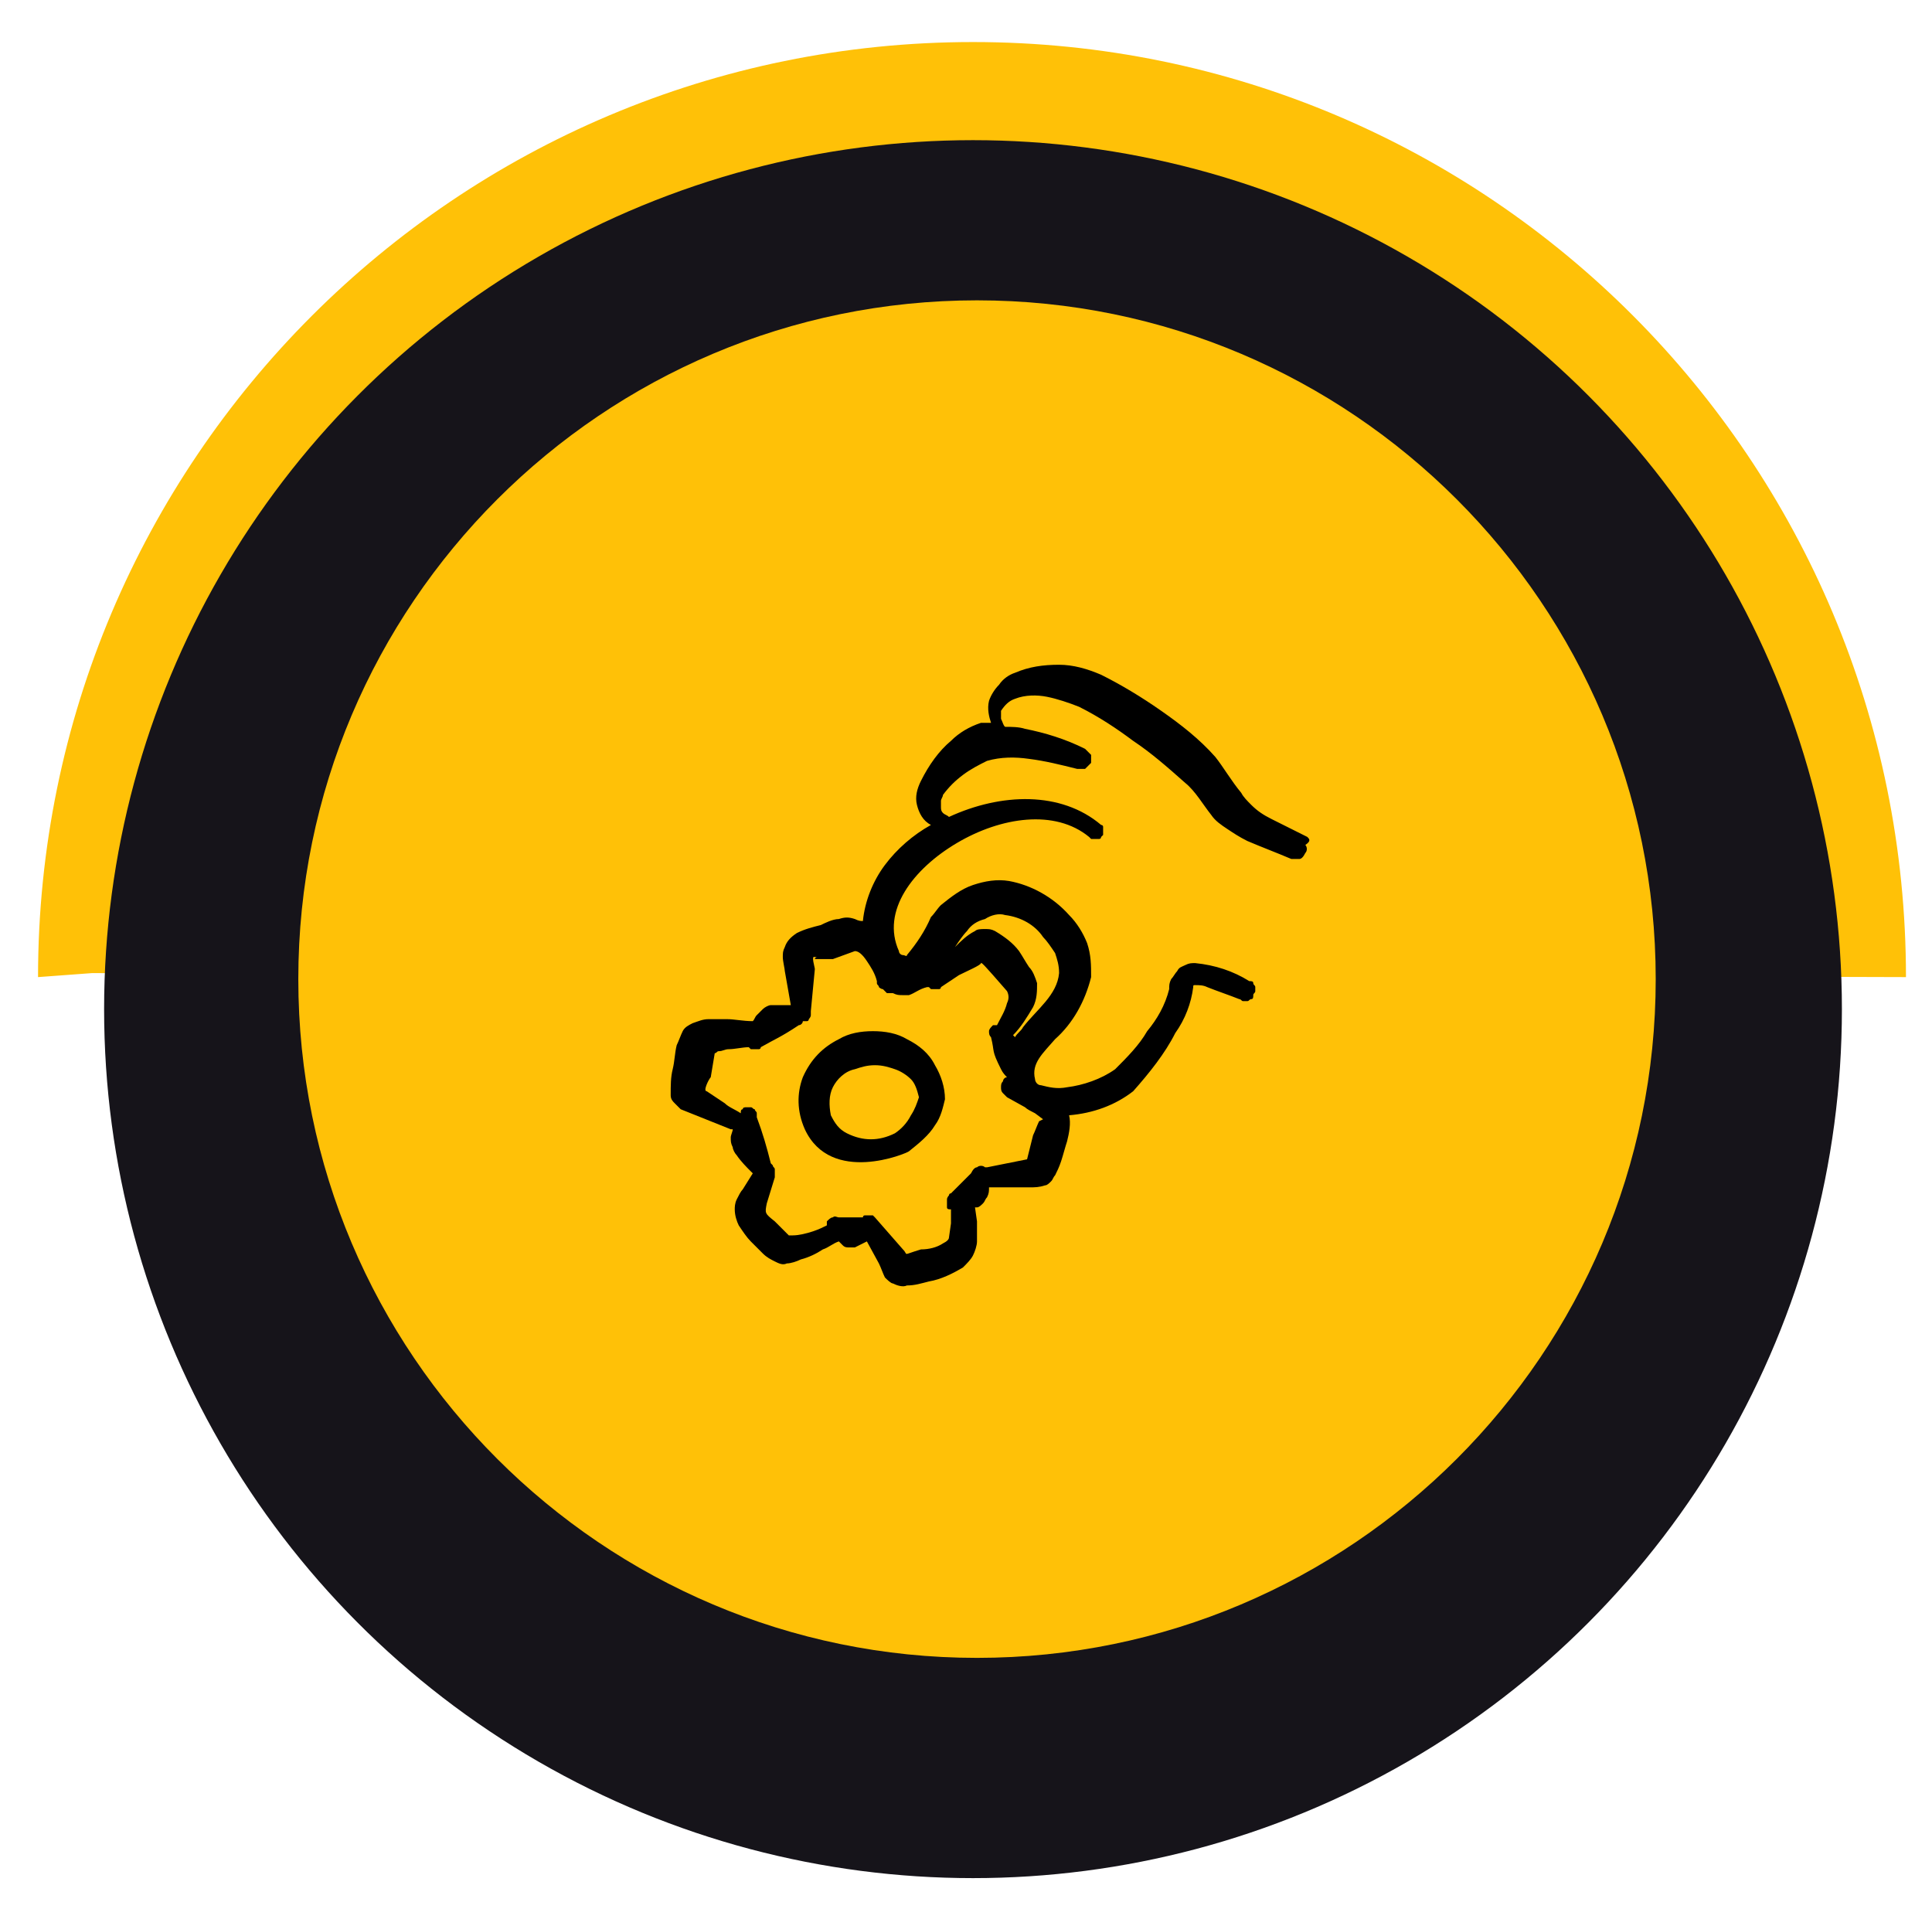 <svg xmlns="http://www.w3.org/2000/svg" xmlns:xlink="http://www.w3.org/1999/xlink" id="Layer_1" x="0px" y="0px" viewBox="0 0 96.5 96.2" style="enable-background:new 0 0 96.5 96.2;" xml:space="preserve"> <style> .st0{fill:#FFC107;} .st1{fill:#16141A;} .st2{display:none;fill:none;stroke:#000000;stroke-width:2;stroke-linecap:round;stroke-linejoin:round;} .st3{clip-path:url(#SVGID_00000092458709783595082830000011020196271988836252_);} .st4{fill-rule:evenodd;clip-rule:evenodd;} </style> <path class="st0" d="M1.9,48.8C1.9,23,22.8,2.1,48.6,2.1S95.2,23,95.2,48.8C65,48.7,34.8,48.7,4.6,48.6"></path> <circle class="st1" cx="48.6" cy="50.4" r="43.4"></circle> <path class="st0" d="M48.8,15L48.8,15c18.7,0,33.9,15.2,33.9,33.9l0,0c0,18.7-15.2,33.9-33.9,33.9l0,0c-18.7,0-33.9-15.2-33.9-33.9 l0,0C14.9,30.2,30.1,15,48.8,15z"></path> <path class="st2" d="M58.4,46.2c0-1.2,0-2.2-0.2-2.7s-0.6-0.9-1.4-1.7L50,35c-0.7-0.7-1.1-1.1-1.5-1.3c-0.1,0-0.2-0.1-0.3-0.1 c-0.5-0.2-1-0.2-2-0.2c-4.6,0-6.9,0-8.5,1.3c-0.3,0.3-0.6,0.5-0.9,0.9c-1.3,1.6-1.3,3.9-1.3,8.5v6.4c0,5.3,0,8,1.7,9.7 s4.3,1.7,9.7,1.7h11.3 M48.5,34.1v0.7c0,4,0,6,1.2,7.3c1.2,1.2,3.2,1.2,7.3,1.2h0.7"></path> <path class="st2" d="M41.4,57.5v-2.8 M41.4,54.7v-4.2h2.1c0.6,0,1.1,0.2,1.5,0.6c0.4,0.4,0.6,0.9,0.6,1.5s-0.2,1.1-0.6,1.5 c-0.4,0.4-0.9,0.6-1.5,0.6C43.5,54.7,41.4,54.7,41.4,54.7z M61.2,51.8c0-0.4-0.1-0.7-0.4-1c-0.3-0.3-0.6-0.4-1-0.4h-1.4 c-0.4,0-0.7,0.1-1,0.4c-0.3,0.3-0.4,0.6-0.4,1V56c0,0.4,0.1,0.7,0.4,1c0.3,0.3,0.6,0.4,1,0.4h1.4c0.4,0,0.7-0.1,1-0.4 c0.3-0.3,0.4-0.6,0.4-1v-1.4h-1.4 M48.5,57.5v-7.1l5,7.1v-7.1"></path> <g> <defs> <rect id="SVGID_1_" x="33.5" y="32.8" width="32" height="32"></rect> </defs> <g style="clip-path:url(#SVGID_00000135689382552025627750000000177322012980875906_);"> <path class="st4" d="M45.3,51.9c-0.5-0.3-1.1-0.4-1.7-0.4c-0.6,0-1.2,0.1-1.7,0.4c-0.8,0.4-1.4,1-1.8,1.9 c-0.3,0.8-0.3,1.7,0.1,2.6c1.3,2.8,5.1,1.2,5.2,1.1c0.5-0.4,1-0.8,1.3-1.3c0.3-0.4,0.4-0.9,0.5-1.3c0-0.6-0.2-1.2-0.5-1.7 C46.4,52.6,45.9,52.2,45.3,51.9z M45.5,55.7c-0.2,0.4-0.5,0.7-0.8,0.9c-0.4,0.2-0.8,0.3-1.2,0.3c-0.4,0-0.8-0.1-1.2-0.3 c-0.4-0.2-0.6-0.5-0.8-0.9c-0.1-0.5-0.1-1,0.1-1.4c0.2-0.4,0.6-0.8,1.1-0.9c0.3-0.1,0.6-0.2,1-0.2s0.7,0.1,1,0.2 c0.3,0.1,0.6,0.3,0.8,0.5c0.2,0.2,0.3,0.5,0.4,0.9C45.8,55.1,45.7,55.4,45.5,55.7 M40.6,48.2v-0.1C40.6,48.1,40.6,48.2,40.6,48.2z M51.9,55.9L52,56C52,56,51.9,55.9,51.9,55.9z"></path> <path class="st4" d="M65.3,41.8c-0.6-0.3-1.2-0.6-1.8-0.9c-0.4-0.2-0.7-0.4-1-0.7c-0.2-0.2-0.4-0.4-0.5-0.6 c-0.5-0.6-0.9-1.3-1.3-1.8c-0.8-0.9-1.7-1.6-2.7-2.3c-1-0.7-2-1.3-3-1.8c-0.7-0.3-1.4-0.5-2.1-0.5c-0.8,0-1.5,0.1-2.2,0.4 c-0.3,0.1-0.6,0.3-0.8,0.6c-0.2,0.2-0.4,0.5-0.5,0.8c-0.1,0.4,0,0.8,0.1,1.1H49c-0.6,0.2-1.1,0.5-1.5,0.9c-0.6,0.5-1.1,1.2-1.5,2 c-0.2,0.4-0.3,0.8-0.2,1.2c0.1,0.4,0.3,0.8,0.7,1c-0.9,0.5-1.7,1.2-2.3,2c-0.6,0.8-1,1.8-1.1,2.8C43,46,42.9,46,42.7,45.9 c-0.3-0.1-0.5-0.1-0.8,0c-0.3,0-0.7,0.2-0.9,0.3c-0.4,0.1-0.8,0.2-1.2,0.4c-0.3,0.2-0.5,0.4-0.6,0.7c-0.1,0.2-0.1,0.3-0.1,0.5 c0,0.2,0.1,0.6,0.1,0.7l0.3,1.7c-0.3,0-0.7,0-1,0c-0.1,0-0.3,0.1-0.4,0.2c-0.1,0.1-0.2,0.2-0.3,0.3c-0.1,0.1-0.1,0.2-0.2,0.3 c-0.5,0-0.9-0.1-1.3-0.1c-0.3,0-0.6,0-0.9,0c-0.3,0-0.5,0.1-0.8,0.2c-0.2,0.1-0.4,0.2-0.5,0.4c-0.1,0.2-0.2,0.5-0.3,0.7 c-0.1,0.4-0.1,0.8-0.2,1.2c-0.1,0.4-0.1,0.8-0.1,1.3c0,0.2,0.1,0.3,0.2,0.4c0.1,0.1,0.2,0.2,0.3,0.3l2.5,1h0.1 c0,0.1-0.1,0.3-0.1,0.4c0,0.2,0,0.3,0.1,0.5c0,0.1,0.1,0.3,0.2,0.4c0.2,0.3,0.5,0.6,0.7,0.8l0.1,0.1l-0.5,0.8 c-0.1,0.1-0.2,0.3-0.3,0.5c-0.1,0.2-0.1,0.4-0.1,0.5c0,0.3,0.1,0.6,0.2,0.8c0.2,0.3,0.4,0.6,0.6,0.8c0.2,0.2,0.4,0.4,0.6,0.6 c0.2,0.2,0.4,0.3,0.6,0.4c0.2,0.1,0.4,0.2,0.6,0.1c0.2,0,0.5-0.1,0.7-0.2c0.4-0.1,0.8-0.3,1.1-0.5c0.3-0.1,0.5-0.3,0.8-0.4 c0.1,0.1,0.1,0.1,0.2,0.2c0.1,0.1,0.2,0.1,0.3,0.1c0.1,0,0.2,0,0.3,0c0.2-0.1,0.4-0.2,0.6-0.3l0.6,1.1c0.1,0.2,0.2,0.5,0.3,0.7 c0.1,0.1,0.3,0.3,0.4,0.3c0.2,0.1,0.5,0.2,0.7,0.1c0.4,0,0.7-0.1,1.1-0.2c0.6-0.1,1.2-0.4,1.7-0.7c0.2-0.2,0.4-0.4,0.5-0.6 c0.1-0.2,0.2-0.5,0.2-0.7v-1l-0.1-0.7h0.1c0.1,0,0.2-0.1,0.3-0.2c0.1-0.1,0.1-0.2,0.2-0.3c0.1-0.2,0.1-0.3,0.1-0.5h2 c0.3,0,0.5,0,0.8-0.1c0.1,0,0.2-0.1,0.3-0.2c0.1-0.1,0.1-0.2,0.2-0.3c0.1-0.2,0.2-0.4,0.3-0.7c0.1-0.3,0.2-0.7,0.3-1 c0.1-0.4,0.2-0.9,0.1-1.3c1.2-0.1,2.3-0.5,3.2-1.2c0.8-0.9,1.6-1.9,2.1-2.9c0.5-0.7,0.8-1.5,0.9-2.3c0-0.1,0-0.1,0.1-0.1 c0.2,0,0.4,0,0.6,0.1c0.5,0.2,1.1,0.4,1.6,0.6c0.1,0,0.1,0.1,0.2,0.1c0.1,0,0.1,0,0.2,0c0.1,0,0.1-0.1,0.2-0.1 c0.1,0,0.1-0.1,0.1-0.2c0-0.1,0.1-0.1,0.1-0.2c0-0.1,0-0.1,0-0.2c0-0.1-0.1-0.1-0.1-0.2c0-0.1-0.1-0.1-0.2-0.1 c-0.8-0.5-1.7-0.8-2.7-0.9c-0.2,0-0.3,0-0.5,0.1c-0.2,0.1-0.3,0.1-0.4,0.3c-0.1,0.1-0.2,0.3-0.3,0.4c-0.1,0.2-0.1,0.3-0.1,0.5 c-0.2,0.8-0.6,1.5-1.1,2.1c-0.4,0.7-1,1.3-1.6,1.9c-0.7,0.5-1.6,0.8-2.4,0.9c-0.5,0.1-0.9,0-1.3-0.1c-0.2,0-0.3-0.2-0.3-0.3 c-0.2-0.8,0.4-1.3,1-2c0.9-0.8,1.5-1.9,1.8-3.1c0-0.6,0-1.1-0.2-1.7c-0.2-0.5-0.5-1-0.9-1.4c-0.8-0.9-1.9-1.5-3-1.7 c-0.6-0.1-1.2,0-1.8,0.2c-0.6,0.2-1.1,0.6-1.6,1c-0.2,0.2-0.3,0.4-0.5,0.6c-0.3,0.7-0.7,1.3-1.2,1.9c0,0.1-0.1,0-0.2,0 c-0.1,0-0.2-0.1-0.2-0.2c-0.9-2,0.7-4.1,2.9-5.4s4.9-1.7,6.6-0.3c0,0,0.1,0.1,0.1,0.1c0.1,0,0.1,0,0.2,0c0.1,0,0.1,0,0.2,0 c0.1,0,0.1-0.1,0.1-0.1c0,0,0.1-0.1,0.1-0.1c0-0.1,0-0.1,0-0.2s0-0.1,0-0.2c0-0.1-0.1-0.1-0.1-0.1c-2-1.7-5-1.6-7.6-0.4 c-0.1-0.1-0.2-0.1-0.3-0.2c-0.1-0.1-0.1-0.2-0.1-0.3c0-0.1,0-0.2,0-0.3c0-0.1,0.1-0.2,0.1-0.3c0.3-0.4,0.6-0.7,1-1 c0.4-0.3,0.8-0.5,1.2-0.7c0.7-0.2,1.4-0.2,2.1-0.1c0.8,0.1,1.6,0.3,2.4,0.5c0.1,0,0.3,0,0.4,0c0.1-0.1,0.2-0.2,0.3-0.3 c0-0.1,0-0.3,0-0.4c-0.1-0.1-0.2-0.2-0.3-0.3c-1-0.5-2-0.8-3-1c-0.3-0.1-0.7-0.1-1-0.1c-0.1-0.1-0.1-0.2-0.2-0.4 c0-0.1,0-0.3,0-0.4c0.2-0.3,0.4-0.5,0.7-0.6c0.5-0.2,1.1-0.2,1.6-0.1c0.5,0.1,1.1,0.3,1.6,0.5c1,0.5,1.9,1.1,2.7,1.7 c0.9,0.6,1.7,1.3,2.6,2.1c0.5,0.4,0.9,1.1,1.3,1.6c0.2,0.3,0.5,0.5,0.8,0.7c0.3,0.2,0.6,0.4,1,0.6c0.7,0.3,1.5,0.6,2.2,0.9 c0.1,0,0.3,0,0.4,0c0.1,0,0.2-0.1,0.3-0.3c0.1-0.1,0.1-0.3,0-0.4C65.5,42,65.4,41.9,65.3,41.8L65.3,41.8z M51.9,56 c-0.1,0.2-0.2,0.5-0.3,0.7l-0.3,1.2l-2,0.4h-0.1c-0.1-0.1-0.3-0.1-0.4,0c-0.1,0-0.2,0.1-0.3,0.3c-0.3,0.3-0.7,0.7-1,1 c-0.1,0-0.1,0.1-0.1,0.1c0,0-0.1,0.1-0.1,0.2c0,0.1,0,0.1,0,0.2s0,0.1,0,0.2c0,0.1,0.1,0.1,0.2,0.1v0.7l-0.1,0.7 c0,0.1-0.1,0.2-0.3,0.3c-0.3,0.2-0.7,0.3-1.1,0.3c-1,0.3-0.6,0.3-0.9,0l-1.4-1.6c0,0-0.1-0.1-0.1-0.1c-0.1,0-0.1,0-0.2,0 s-0.1,0-0.2,0c-0.1,0-0.1,0.1-0.1,0.1h-1.2c-0.1,0-0.2-0.1-0.3,0c-0.1,0-0.2,0.1-0.3,0.2c0,0.1,0,0.1,0,0.2 c-0.2,0.1-0.4,0.2-0.7,0.3c-0.3,0.1-0.7,0.2-1,0.2h-0.2L38.7,61c-0.5-0.4-0.5-0.4-0.4-0.9l0.4-1.3c0-0.1,0-0.1,0-0.2 c0-0.1,0-0.1,0-0.2c0-0.1-0.1-0.1-0.1-0.2c0,0-0.1-0.1-0.1-0.1c-0.2-0.8-0.4-1.5-0.7-2.3c0-0.1,0-0.1,0-0.2s-0.1-0.1-0.1-0.2 c-0.1,0-0.1-0.1-0.2-0.1c-0.1,0-0.1,0-0.2,0c-0.1,0-0.2,0-0.2,0.1c-0.1,0-0.1,0.1-0.1,0.2c-0.3-0.2-0.6-0.3-0.8-0.5 c-0.3-0.2-0.6-0.4-0.9-0.6c-0.2,0,0.1-0.6,0.2-0.7l0.2-1.2c0.1,0,0.1-0.1,0.2-0.1c0.2,0,0.3-0.1,0.5-0.1c0.3,0,0.7-0.1,1-0.1 c0,0,0.1,0.1,0.1,0.1s0.1,0,0.2,0s0.1,0,0.2,0c0.1,0,0.1-0.1,0.1-0.1c0.7-0.4,1-0.5,1.9-1.1c0.1,0,0.2-0.1,0.2-0.2 c0.1,0,0.1,0,0.2,0c0.1,0,0.1-0.1,0.1-0.1c0,0,0.1-0.1,0.1-0.2c0-0.1,0-0.1,0-0.2l0.2-2.1c0-0.1-0.2-0.7,0-0.6c0.2,0,0,0,0,0.1 c0.3,0,0.6,0,0.9,0l1.1-0.4c0.2,0,0.4,0.2,0.6,0.5c0.2,0.3,0.4,0.6,0.5,1v0.1c0,0.1,0.1,0.1,0.1,0.2c0,0,0.1,0.1,0.2,0.1 c0.1,0.1,0.1,0.1,0.2,0.2c0.1,0,0.2,0,0.3,0c0.2,0.1,0.3,0.1,0.5,0.1h0.3c0.3-0.1,0.5-0.3,0.9-0.4h0.1c0,0,0.1,0.1,0.1,0.1 c0.1,0,0.1,0,0.2,0c0.1,0,0.1,0,0.2,0c0.1,0,0.1-0.1,0.1-0.1c0.3-0.2,0.6-0.4,0.9-0.6c0.4-0.2,1.1-0.5,1.1-0.6 c0-0.1,0.5,0.5,0.6,0.6l0.7,0.8c0.1,0.2,0.1,0.4,0,0.6c-0.1,0.4-0.3,0.7-0.5,1.1c-0.1,0-0.1,0-0.2,0c-0.1,0.1-0.2,0.2-0.2,0.3 c0,0.1,0,0.2,0.1,0.3c0.2,0.8,0,0.6,0.5,1.6c0.1,0.2,0.2,0.3,0.3,0.4c-0.1,0-0.2,0.1-0.2,0.2c-0.1,0.1-0.1,0.2-0.1,0.3 c0,0.1,0,0.2,0.1,0.3c0.1,0.1,0.1,0.1,0.2,0.2l0.9,0.5c0.1,0.1,0.3,0.2,0.5,0.3l0.4,0.3L51.9,56l0.1,0L51.9,56z M50.2,45.7 c0.8,0.1,1.5,0.5,1.9,1.1c0.2,0.2,0.4,0.5,0.6,0.8c0.1,0.3,0.2,0.6,0.2,1c-0.1,1.1-1.1,1.8-1.8,2.7c-0.1,0.2-0.3,0.3-0.4,0.5 l-0.1-0.1c0.4-0.4,0.7-0.9,1-1.4c0.2-0.4,0.2-0.8,0.2-1.2c-0.1-0.3-0.2-0.6-0.4-0.8c-0.2-0.3-0.3-0.5-0.5-0.8 c-0.3-0.4-0.7-0.7-1.2-1c-0.2-0.1-0.3-0.1-0.5-0.1c-0.2,0-0.4,0-0.5,0.1c-0.4,0.2-0.7,0.5-1,0.8c0.2-0.3,0.4-0.6,0.6-0.8 c0.2-0.3,0.5-0.5,0.9-0.6C49.5,45.7,49.9,45.6,50.2,45.7z"></path> </g> </g> </svg>